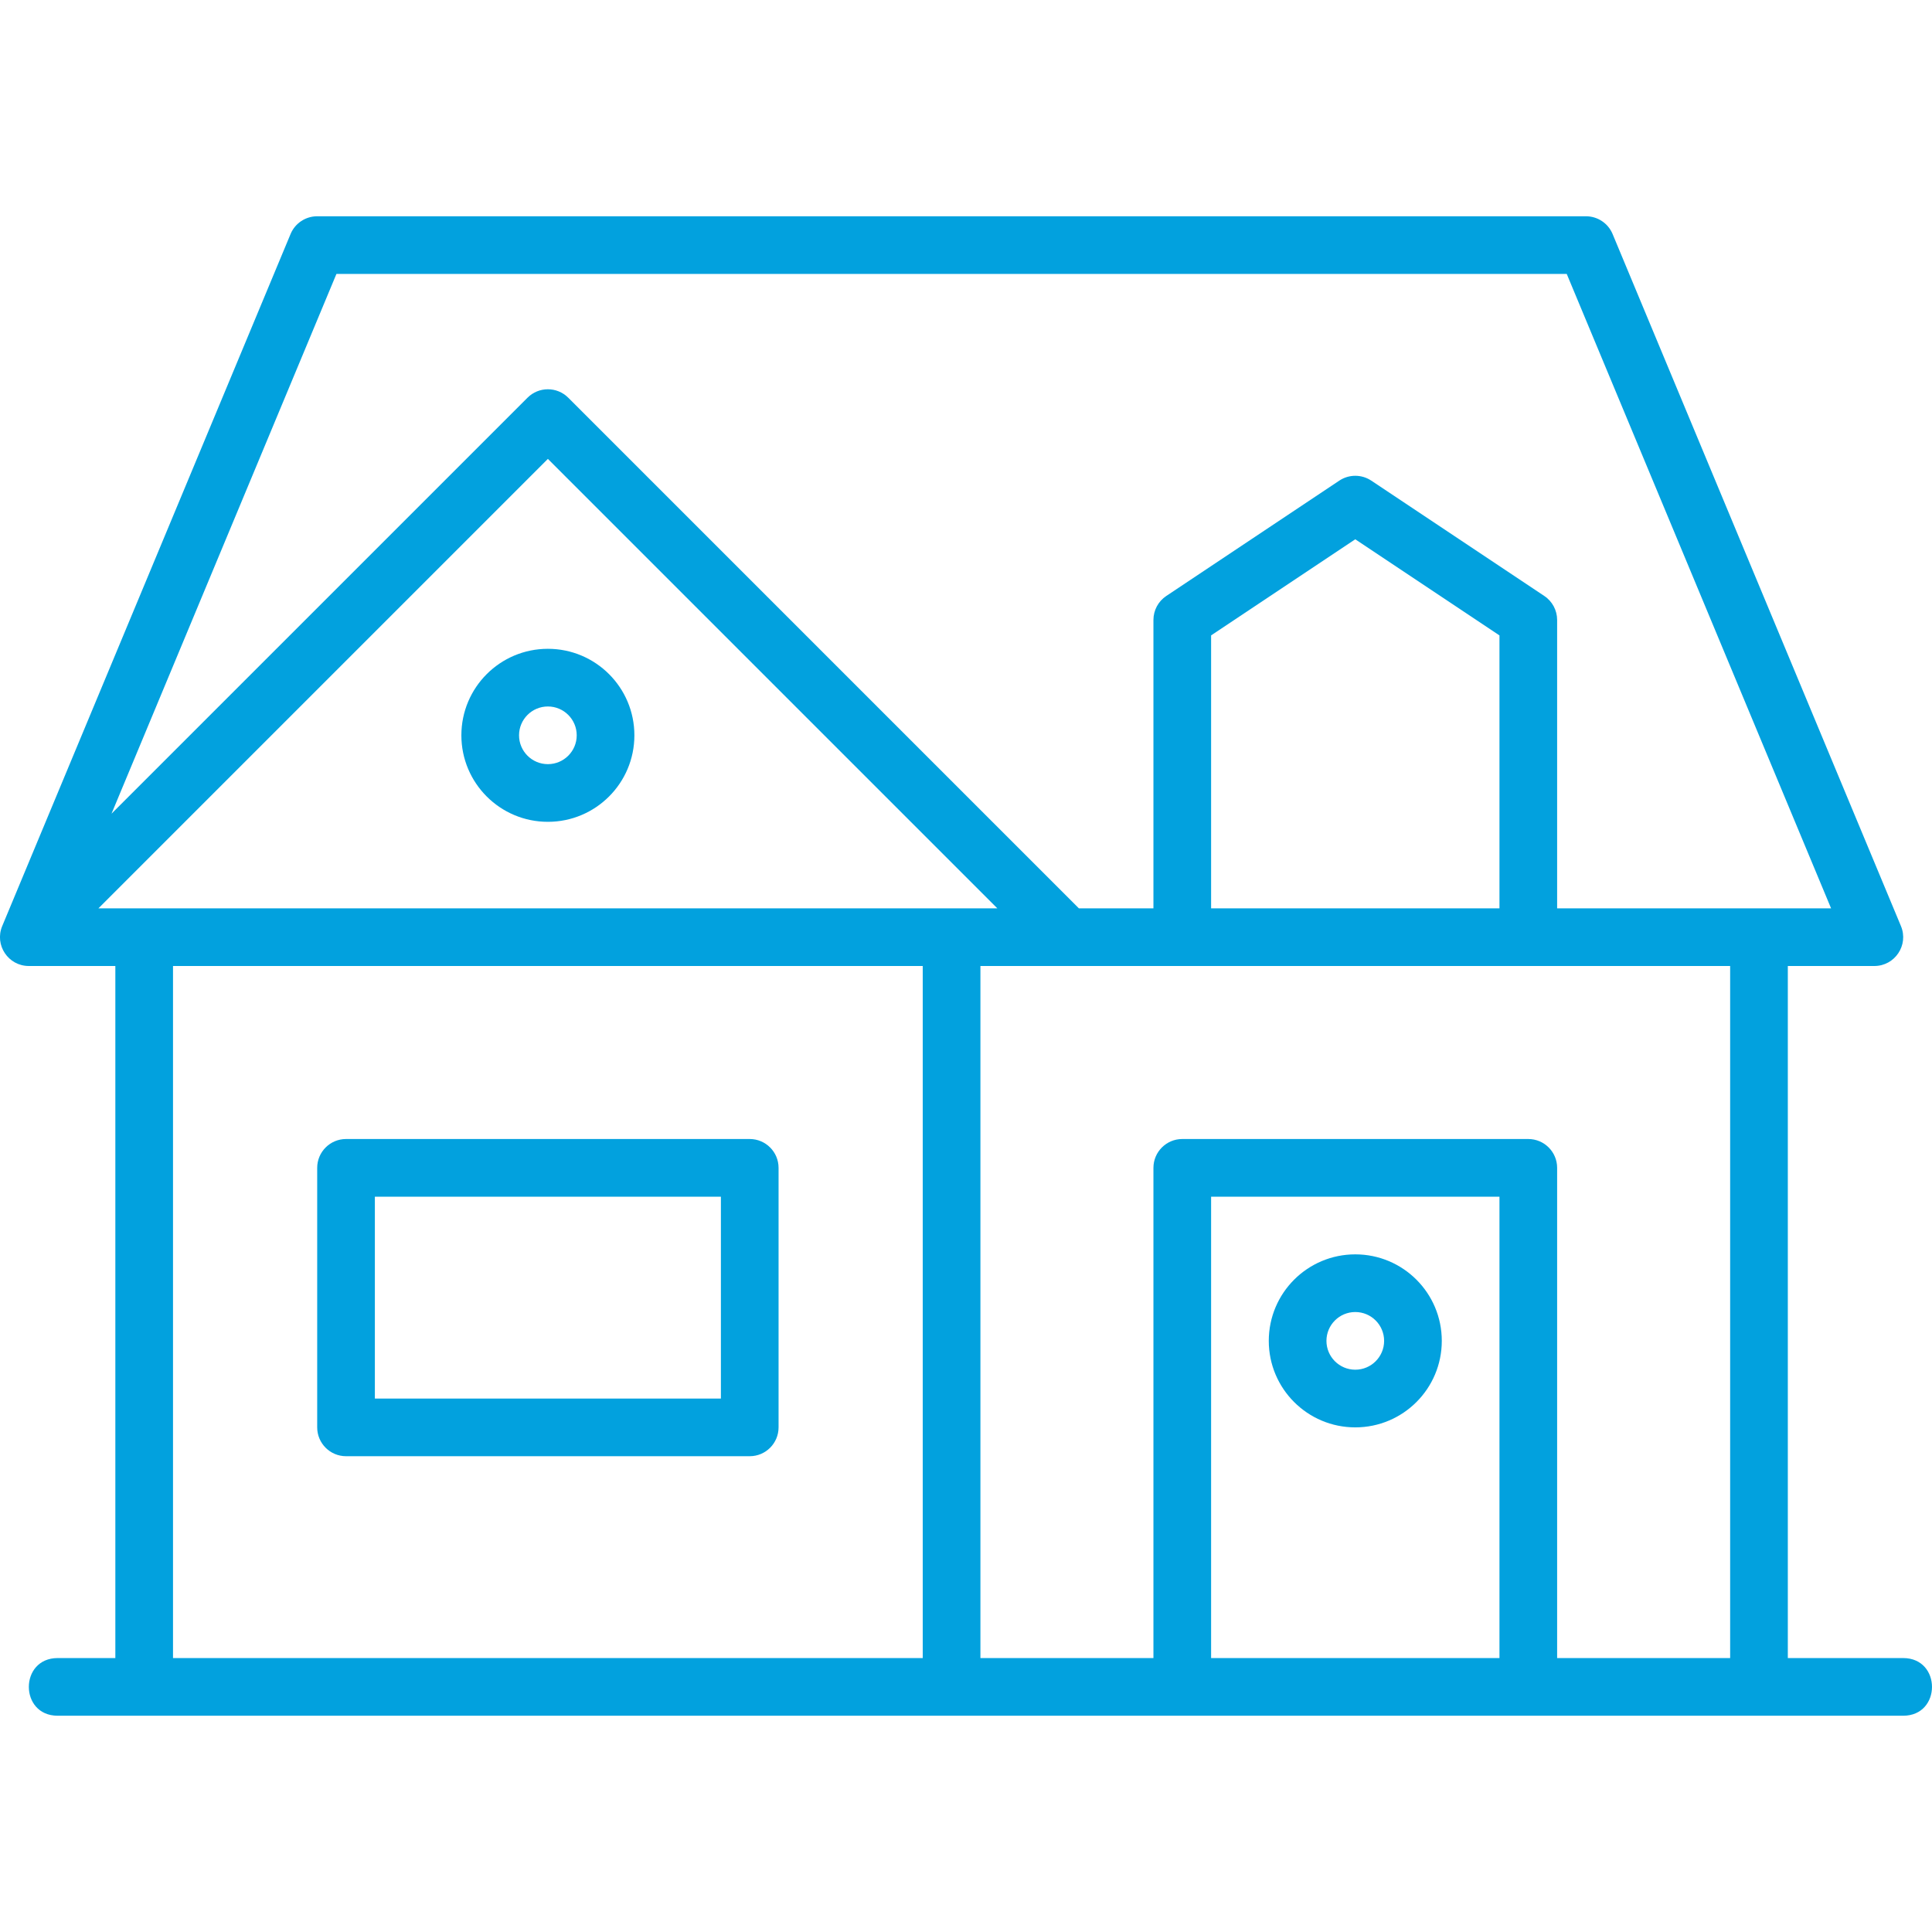 <svg height='100px' width='100px'  fill="#02a1de" xmlns="http://www.w3.org/2000/svg" viewBox="0 0 67 52" x="0px" y="0px"><path fill="#02a1de" fill-rule="evenodd" d="M181,117 L181,93 L178,93 C177.286,93 176.802,92.274 177.077,91.615 L187.077,67.615 C187.232,67.243 187.596,67 188,67 L232,67 C232.404,67 232.768,67.243 232.923,67.615 L242.923,91.615 C243.198,92.274 242.714,93 242,93 L239,93 L239,117 L243,117 C244.333,117 244.333,119 243,119 L179,119 C177.667,119 177.667,117 179,117 L181,117 Z M196,75.414 L180.414,91 L211.586,91 L196,75.414 Z M209,93 L183,93 L183,117 L209,117 L209,93 Z M217,117 L217,100 C217,99.448 217.448,99 218,99 L230,99 C230.552,99 231,99.448 231,100 L231,117 L237,117 L237,93 L211,93 L211,117 L217,117 Z M231,91 L240.5,91 L231.333,69 L188.667,69 L180.867,87.718 L195.293,73.293 C195.683,72.902 196.317,72.902 196.707,73.293 L214.414,91 L217,91 L217,81 C217,80.666 217.167,80.353 217.445,80.168 L223.445,76.168 C223.781,75.944 224.219,75.944 224.555,76.168 L230.555,80.168 C230.833,80.353 231,80.666 231,81 L231,91 Z M219,117 L229,117 L229,101 L219,101 L219,117 Z M229,91 L229,81.535 L224,78.202 L219,81.535 L219,91 L229,91 Z M196,88 C194.343,88 193,86.657 193,85 C193,83.343 194.343,82 196,82 C197.657,82 199,83.343 199,85 C199,86.657 197.657,88 196,88 Z M196,86 C196.552,86 197,85.552 197,85 C197,84.448 196.552,84 196,84 C195.448,84 195,84.448 195,85 C195,85.552 195.448,86 196,86 Z M224,109 C222.343,109 221,107.657 221,106 C221,104.343 222.343,103 224,103 C225.657,103 227,104.343 227,106 C227,107.657 225.657,109 224,109 Z M224,107 C224.552,107 225,106.552 225,106 C225,105.448 224.552,105 224,105 C223.448,105 223,105.448 223,106 C223,106.552 223.448,107 224,107 Z M203,99 C203.552,99 204,99.448 204,100 L204,109 C204,109.552 203.552,110 203,110 L189,110 C188.448,110 188,109.552 188,109 L188,100 C188,99.448 188.448,99 189,99 L203,99 Z M202,101 L190,101 L190,108 L202,108 L202,101 Z" transform="translate(-177 -67)"></path></svg>